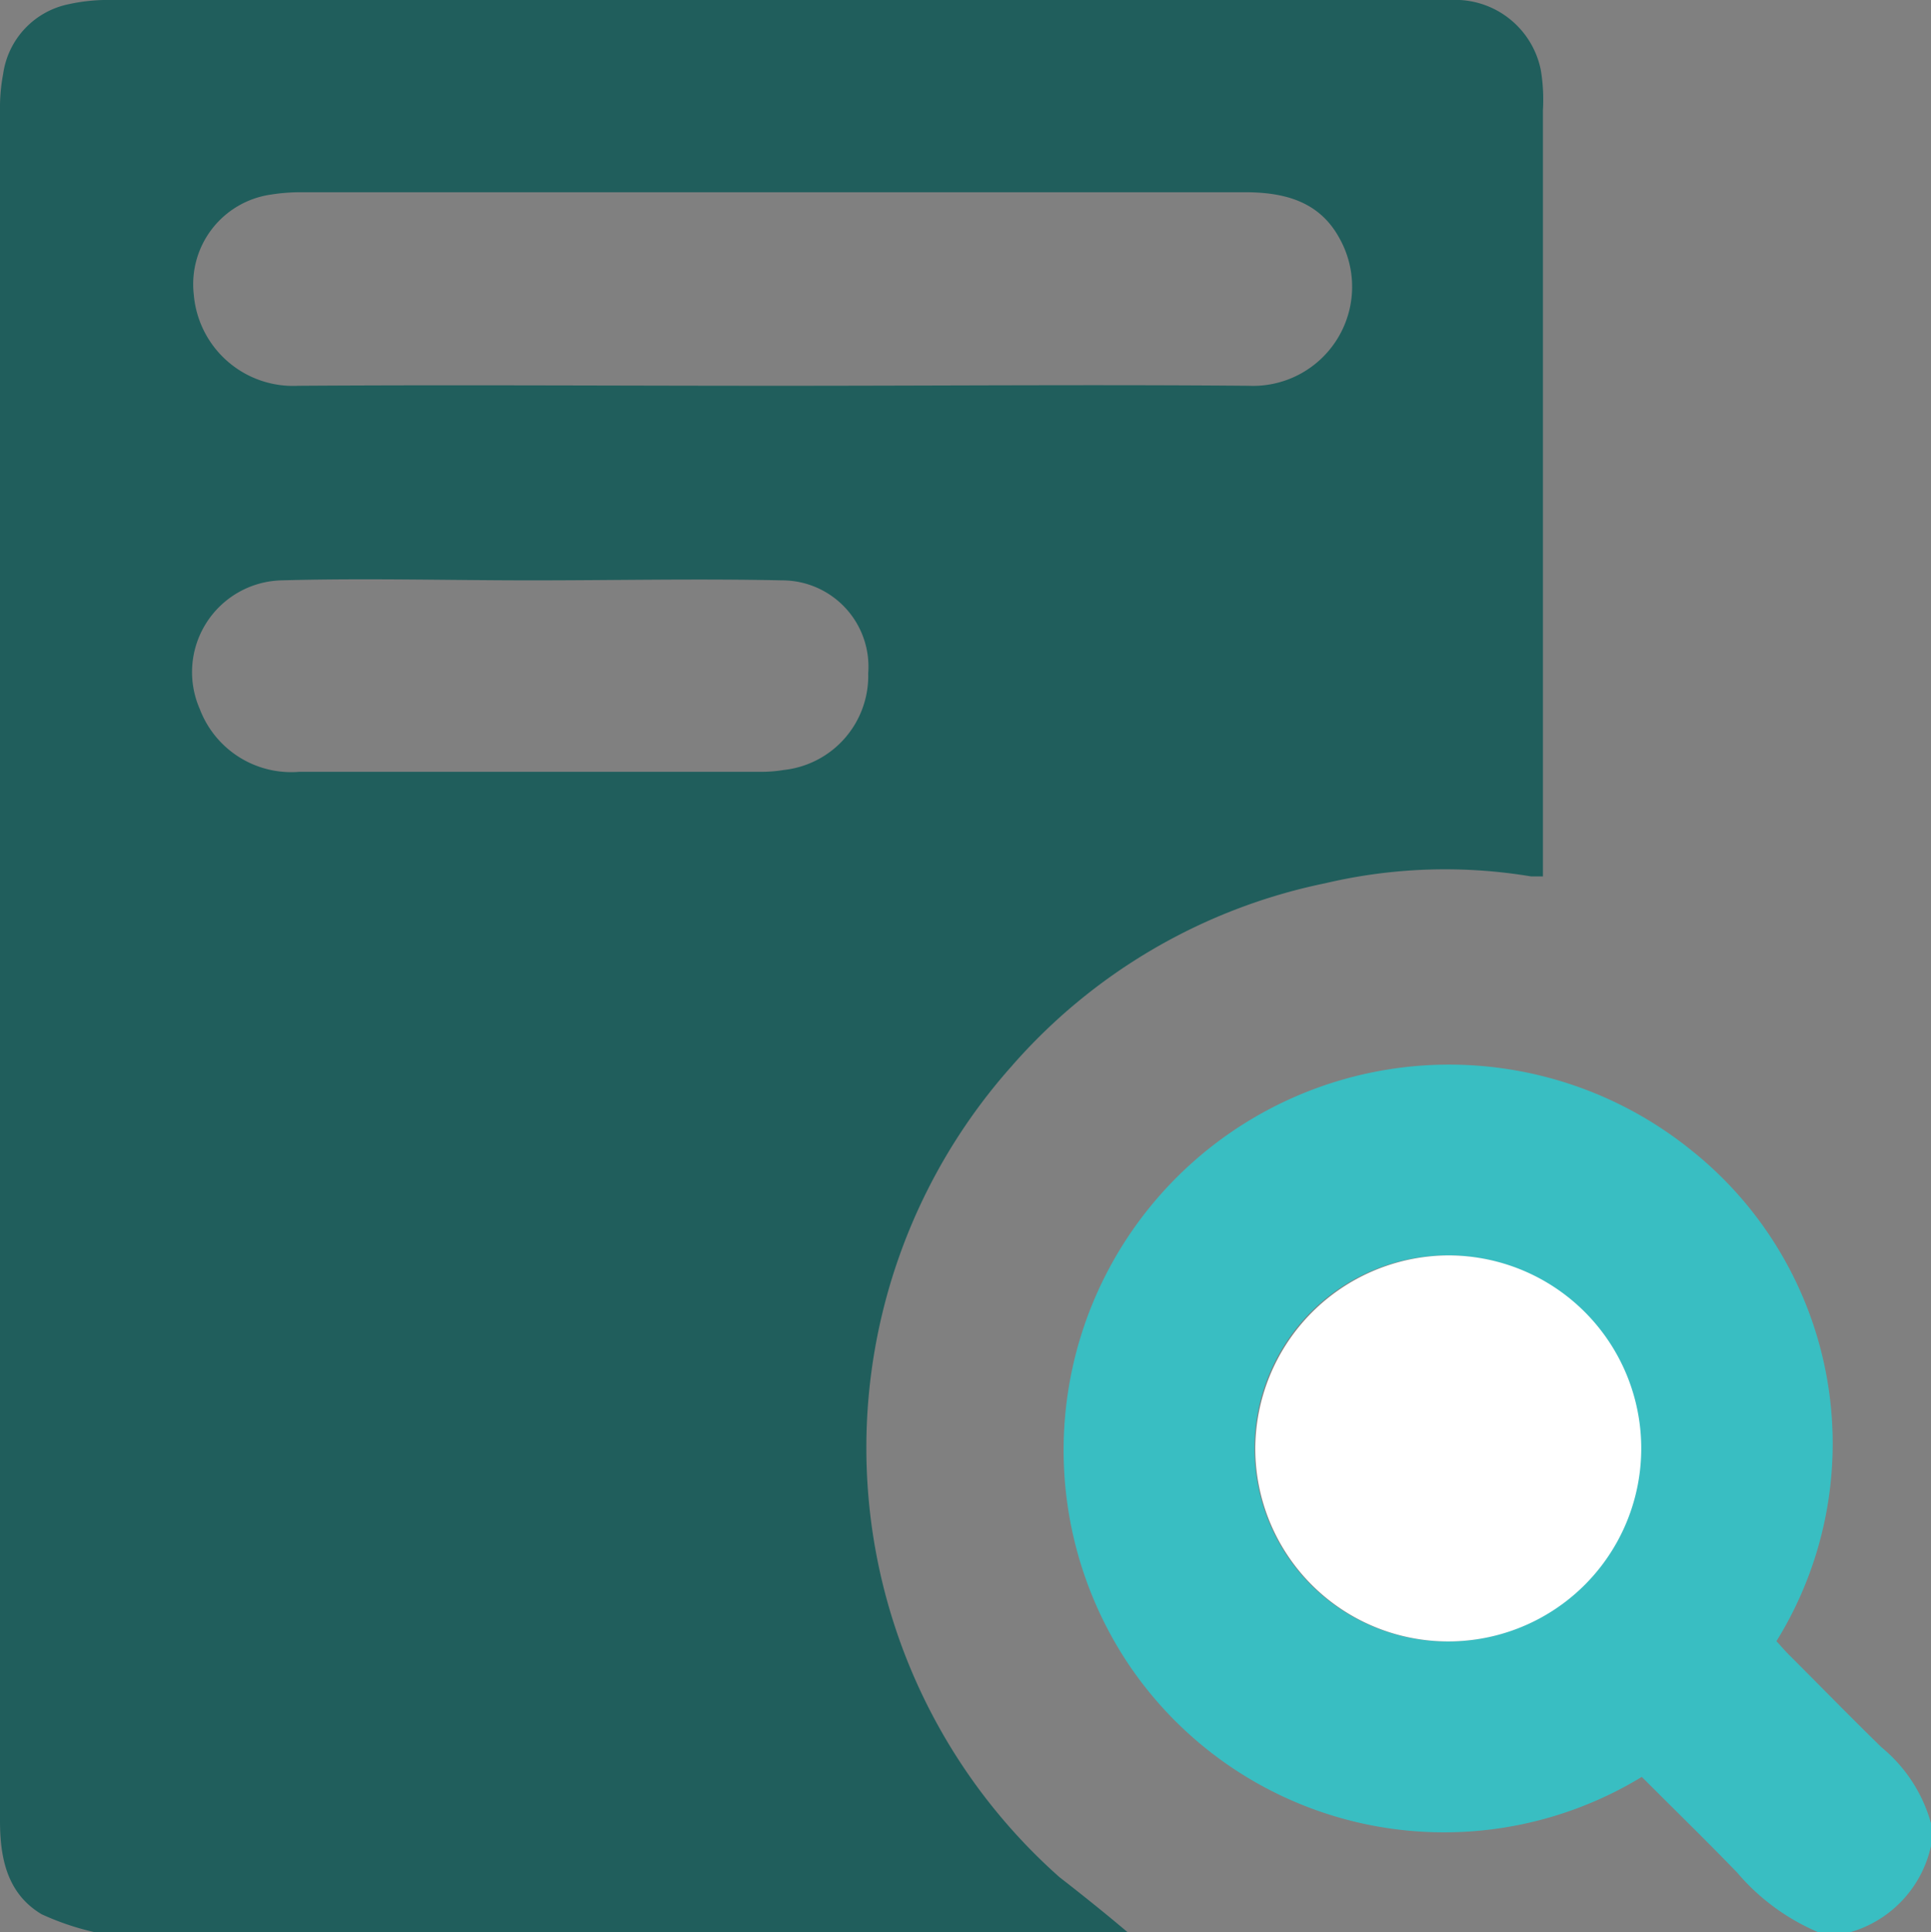 <svg xmlns="http://www.w3.org/2000/svg" viewBox="0 0 73.84 73.87"><rect x="0" y="0" width="73.84" height="73.87" fill="#808080" stroke="none"/><defs><style>.cls-1{fill:#205e5c;}.cls-2{fill:#39bec2;}.cls-3{fill:#fff;}</style></defs><g id="Layer_2" data-name="Layer 2"><g id="Layer_1-2" data-name="Layer 1"><path class="cls-1" d="M43.11,73.87H3.59a10.21,10.21,0,0,1-2-.68C.25,72.39,0,71,0,69.61Q0,36.89,0,4.19A6.81,6.81,0,0,1,.12,2.83,3.17,3.17,0,0,1,2.63.16,6.91,6.91,0,0,1,4.27,0H54.75c.36,0,.73,0,1.08,0a3.34,3.34,0,0,1,3.09,2.68A6.9,6.9,0,0,1,59,4.22q0,14.24,0,28.49v.8c-.22,0-.34,0-.45,0a20,20,0,0,0-7.87.26,21.7,21.7,0,0,0-12,7,21.94,21.94,0,0,0,1.83,31C41.41,72.47,42.27,73.16,43.11,73.87ZM29.53,14.75H30c5.92,0,11.83-.05,17.74,0a3.79,3.79,0,0,0,3.48-5.64c-.77-1.42-2.12-1.76-3.62-1.76H11.5a7.2,7.2,0,0,0-1.14.09,3.46,3.46,0,0,0-2.95,3.82,3.81,3.81,0,0,0,4,3.49C17.46,14.71,23.5,14.75,29.53,14.75Zm-9.2,7.44h0c-3.19,0-6.39-.09-9.58,0a3.51,3.51,0,0,0-3.11,4.92,3.74,3.74,0,0,0,3.81,2.4H29.18a5.16,5.16,0,0,0,.79-.07,3.62,3.62,0,0,0,3.23-3.7,3.3,3.3,0,0,0-3.29-3.55C26.72,22.12,23.53,22.19,20.33,22.19Z"></path><path class="cls-2" d="M69.51,73.87a8.33,8.33,0,0,1-3.08-2.27c-1.2-1.24-2.44-2.45-3.65-3.66A14.54,14.54,0,0,1,43.1,63.55,14.74,14.74,0,0,1,64.7,44a14.34,14.34,0,0,1,3.23,18.75c.14.15.29.33.45.49,1.19,1.19,2.37,2.4,3.57,3.57a5.76,5.76,0,0,1,1.89,2.9v.87a4.41,4.41,0,0,1-3.17,3.32ZM55.33,48a7.38,7.38,0,1,0,7.4,7.28A7.39,7.39,0,0,0,55.33,48Z"></path><path class="cls-3" d="M55.33,48A7.38,7.38,0,1,1,48,55.4,7.42,7.42,0,0,1,55.33,48Z"></path></g></g></svg>